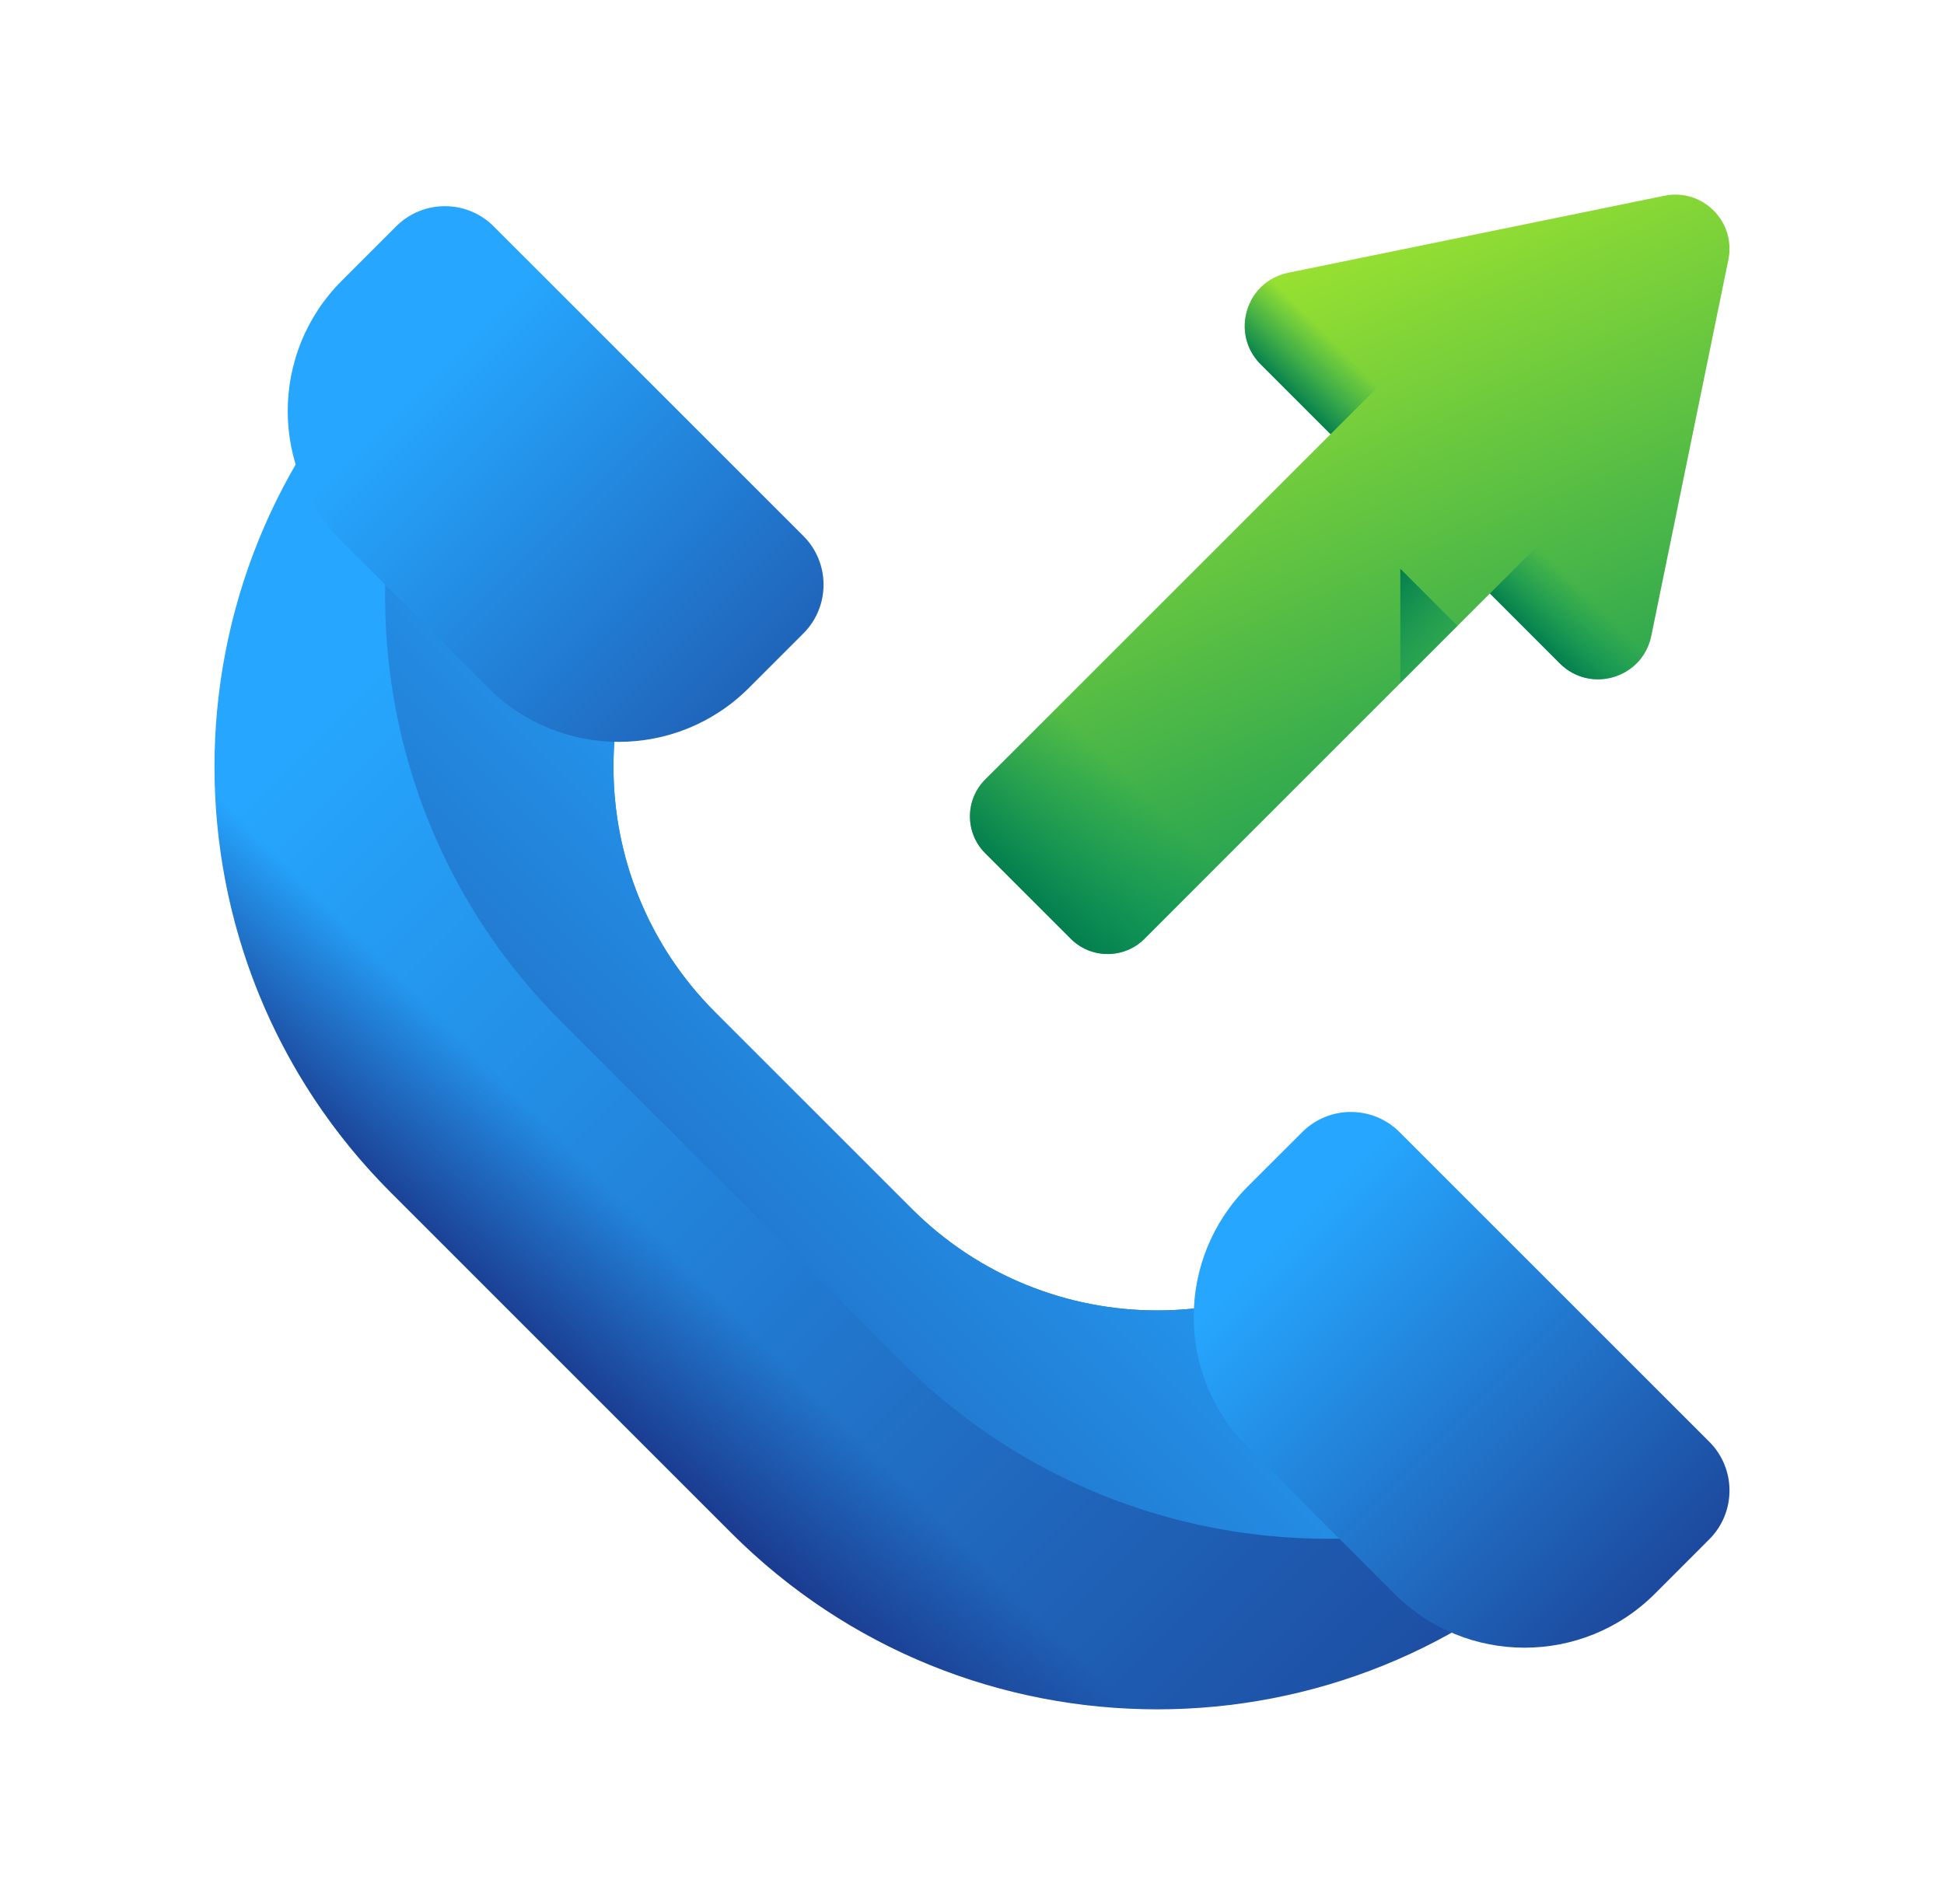 <svg width="49" height="48" viewBox="0 0 49 48" fill="none" xmlns="http://www.w3.org/2000/svg">
<path d="M28.85 23.666L37.554 14.961L39.317 16.724C40.087 17.494 41.404 17.099 41.622 16.032L43.565 6.548C43.762 5.587 42.913 4.738 41.952 4.935L32.468 6.877C31.401 7.096 31.006 8.413 31.775 9.183L33.538 10.946L24.834 19.65C24.32 20.164 24.32 20.997 24.834 21.511L26.989 23.666C27.503 24.18 28.336 24.18 28.85 23.666Z" fill="url(#paint0_linear_468_2221)"/>
<path d="M28.85 23.665L37.554 14.961L33.538 10.945L24.834 19.65C24.32 20.163 24.32 20.997 24.834 21.51L26.989 23.665C27.503 24.179 28.336 24.179 28.85 23.665Z" fill="url(#paint1_linear_468_2221)"/>
<path d="M36.737 15.779L35.296 14.338V17.22L36.737 15.779Z" fill="url(#paint2_linear_468_2221)"/>
<path d="M37.23 7.255L33.538 10.947L31.775 9.184C31.006 8.414 31.401 7.097 32.468 6.878L36.574 6.037C36.812 5.988 37.058 6.062 37.23 6.234C37.512 6.516 37.512 6.973 37.23 7.255Z" fill="url(#paint3_linear_468_2221)"/>
<path d="M39.317 16.725L37.554 14.961L41.245 11.27C41.527 10.988 41.985 10.988 42.267 11.27C42.438 11.442 42.512 11.688 42.464 11.926L41.622 16.032C41.404 17.099 40.087 17.494 39.317 16.725Z" fill="url(#paint4_linear_468_2221)"/>
<path d="M35.362 30.472C31.942 33.892 26.398 33.892 22.979 30.472L18.028 25.521C14.608 22.102 14.608 16.557 18.028 13.138L10.938 7.51L9.853 8.595C3.924 14.524 3.924 24.135 9.853 30.064L18.436 38.647C24.364 44.575 33.976 44.575 39.905 38.647L41.573 36.978L35.362 30.472Z" fill="url(#paint5_linear_468_2221)"/>
<path d="M11.466 7.928C8.429 13.663 9.324 20.935 14.153 25.763L22.736 34.346C27.759 39.37 35.426 40.136 41.257 36.647L35.362 30.471C31.942 33.891 26.398 33.891 22.979 30.471L18.028 25.52C14.608 22.101 14.608 16.557 18.028 13.137L11.466 7.928Z" fill="url(#paint6_linear_468_2221)"/>
<path d="M20.249 15.97L18.876 17.343C17.063 19.156 14.123 19.156 12.31 17.343L8.613 13.646C6.799 11.833 6.799 8.893 8.613 7.079L9.985 5.707C10.664 5.028 11.765 5.028 12.444 5.707L20.249 13.511C20.928 14.19 20.928 15.291 20.249 15.97Z" fill="url(#paint7_linear_468_2221)"/>
<path d="M43.084 38.806L41.712 40.179C39.898 41.992 36.958 41.992 35.145 40.179L31.448 36.482C29.635 34.669 29.635 31.729 31.448 29.915L32.821 28.543C33.5 27.863 34.6 27.863 35.279 28.543L43.084 36.347C43.763 37.026 43.763 38.127 43.084 38.806Z" fill="url(#paint8_linear_468_2221)"/>
<path d="M32.919 42.624L5.875 15.58C4.602 20.597 5.927 26.138 9.853 30.063L18.436 38.647C22.362 42.572 27.902 43.898 32.919 42.624Z" fill="url(#paint9_linear_468_2221)"/>
<defs>
<linearGradient id="paint0_linear_468_2221" x1="30.968" y1="6.152" x2="38.46" y2="23.99" gradientUnits="userSpaceOnUse">
<stop stop-color="#A2E62E"/>
<stop offset="1" stop-color="#02905D"/>
</linearGradient>
<linearGradient id="paint1_linear_468_2221" x1="28.674" y1="19.825" x2="25.767" y2="22.732" gradientUnits="userSpaceOnUse">
<stop stop-color="#02905D" stop-opacity="0"/>
<stop offset="0.455" stop-color="#028A58" stop-opacity="0.455"/>
<stop offset="1" stop-color="#017B4E"/>
</linearGradient>
<linearGradient id="paint2_linear_468_2221" x1="36.911" y1="17.393" x2="34.503" y2="14.986" gradientUnits="userSpaceOnUse">
<stop stop-color="#02905D" stop-opacity="0"/>
<stop offset="0.455" stop-color="#028A58" stop-opacity="0.455"/>
<stop offset="1" stop-color="#017B4E"/>
</linearGradient>
<linearGradient id="paint3_linear_468_2221" x1="33.378" y1="8.376" x2="32.11" y2="9.644" gradientUnits="userSpaceOnUse">
<stop stop-color="#02905D" stop-opacity="0"/>
<stop offset="0.455" stop-color="#028A58" stop-opacity="0.455"/>
<stop offset="1" stop-color="#017B4E"/>
</linearGradient>
<linearGradient id="paint4_linear_468_2221" x1="40.124" y1="15.122" x2="38.856" y2="16.39" gradientUnits="userSpaceOnUse">
<stop stop-color="#02905D" stop-opacity="0"/>
<stop offset="0.455" stop-color="#028A58" stop-opacity="0.455"/>
<stop offset="1" stop-color="#017B4E"/>
</linearGradient>
<linearGradient id="paint5_linear_468_2221" x1="9.342" y1="17.002" x2="46.127" y2="53.788" gradientUnits="userSpaceOnUse">
<stop stop-color="#26A6FE"/>
<stop offset="1" stop-color="#192A7D"/>
</linearGradient>
<linearGradient id="paint6_linear_468_2221" x1="26.648" y1="22.001" x2="3.181" y2="45.468" gradientUnits="userSpaceOnUse">
<stop stop-color="#26A6FE"/>
<stop offset="1" stop-color="#192A7D"/>
</linearGradient>
<linearGradient id="paint7_linear_468_2221" x1="10.598" y1="9.746" x2="25.732" y2="24.88" gradientUnits="userSpaceOnUse">
<stop stop-color="#26A6FE"/>
<stop offset="1" stop-color="#192A7D"/>
</linearGradient>
<linearGradient id="paint8_linear_468_2221" x1="32.222" y1="31.37" x2="44.466" y2="43.615" gradientUnits="userSpaceOnUse">
<stop stop-color="#26A6FE"/>
<stop offset="1" stop-color="#192A7D"/>
</linearGradient>
<linearGradient id="paint9_linear_468_2221" x1="16.955" y1="31.544" x2="13.237" y2="35.262" gradientUnits="userSpaceOnUse">
<stop stop-color="#192A7D" stop-opacity="0"/>
<stop offset="1" stop-color="#192A7D"/>
</linearGradient>
</defs>
</svg>
